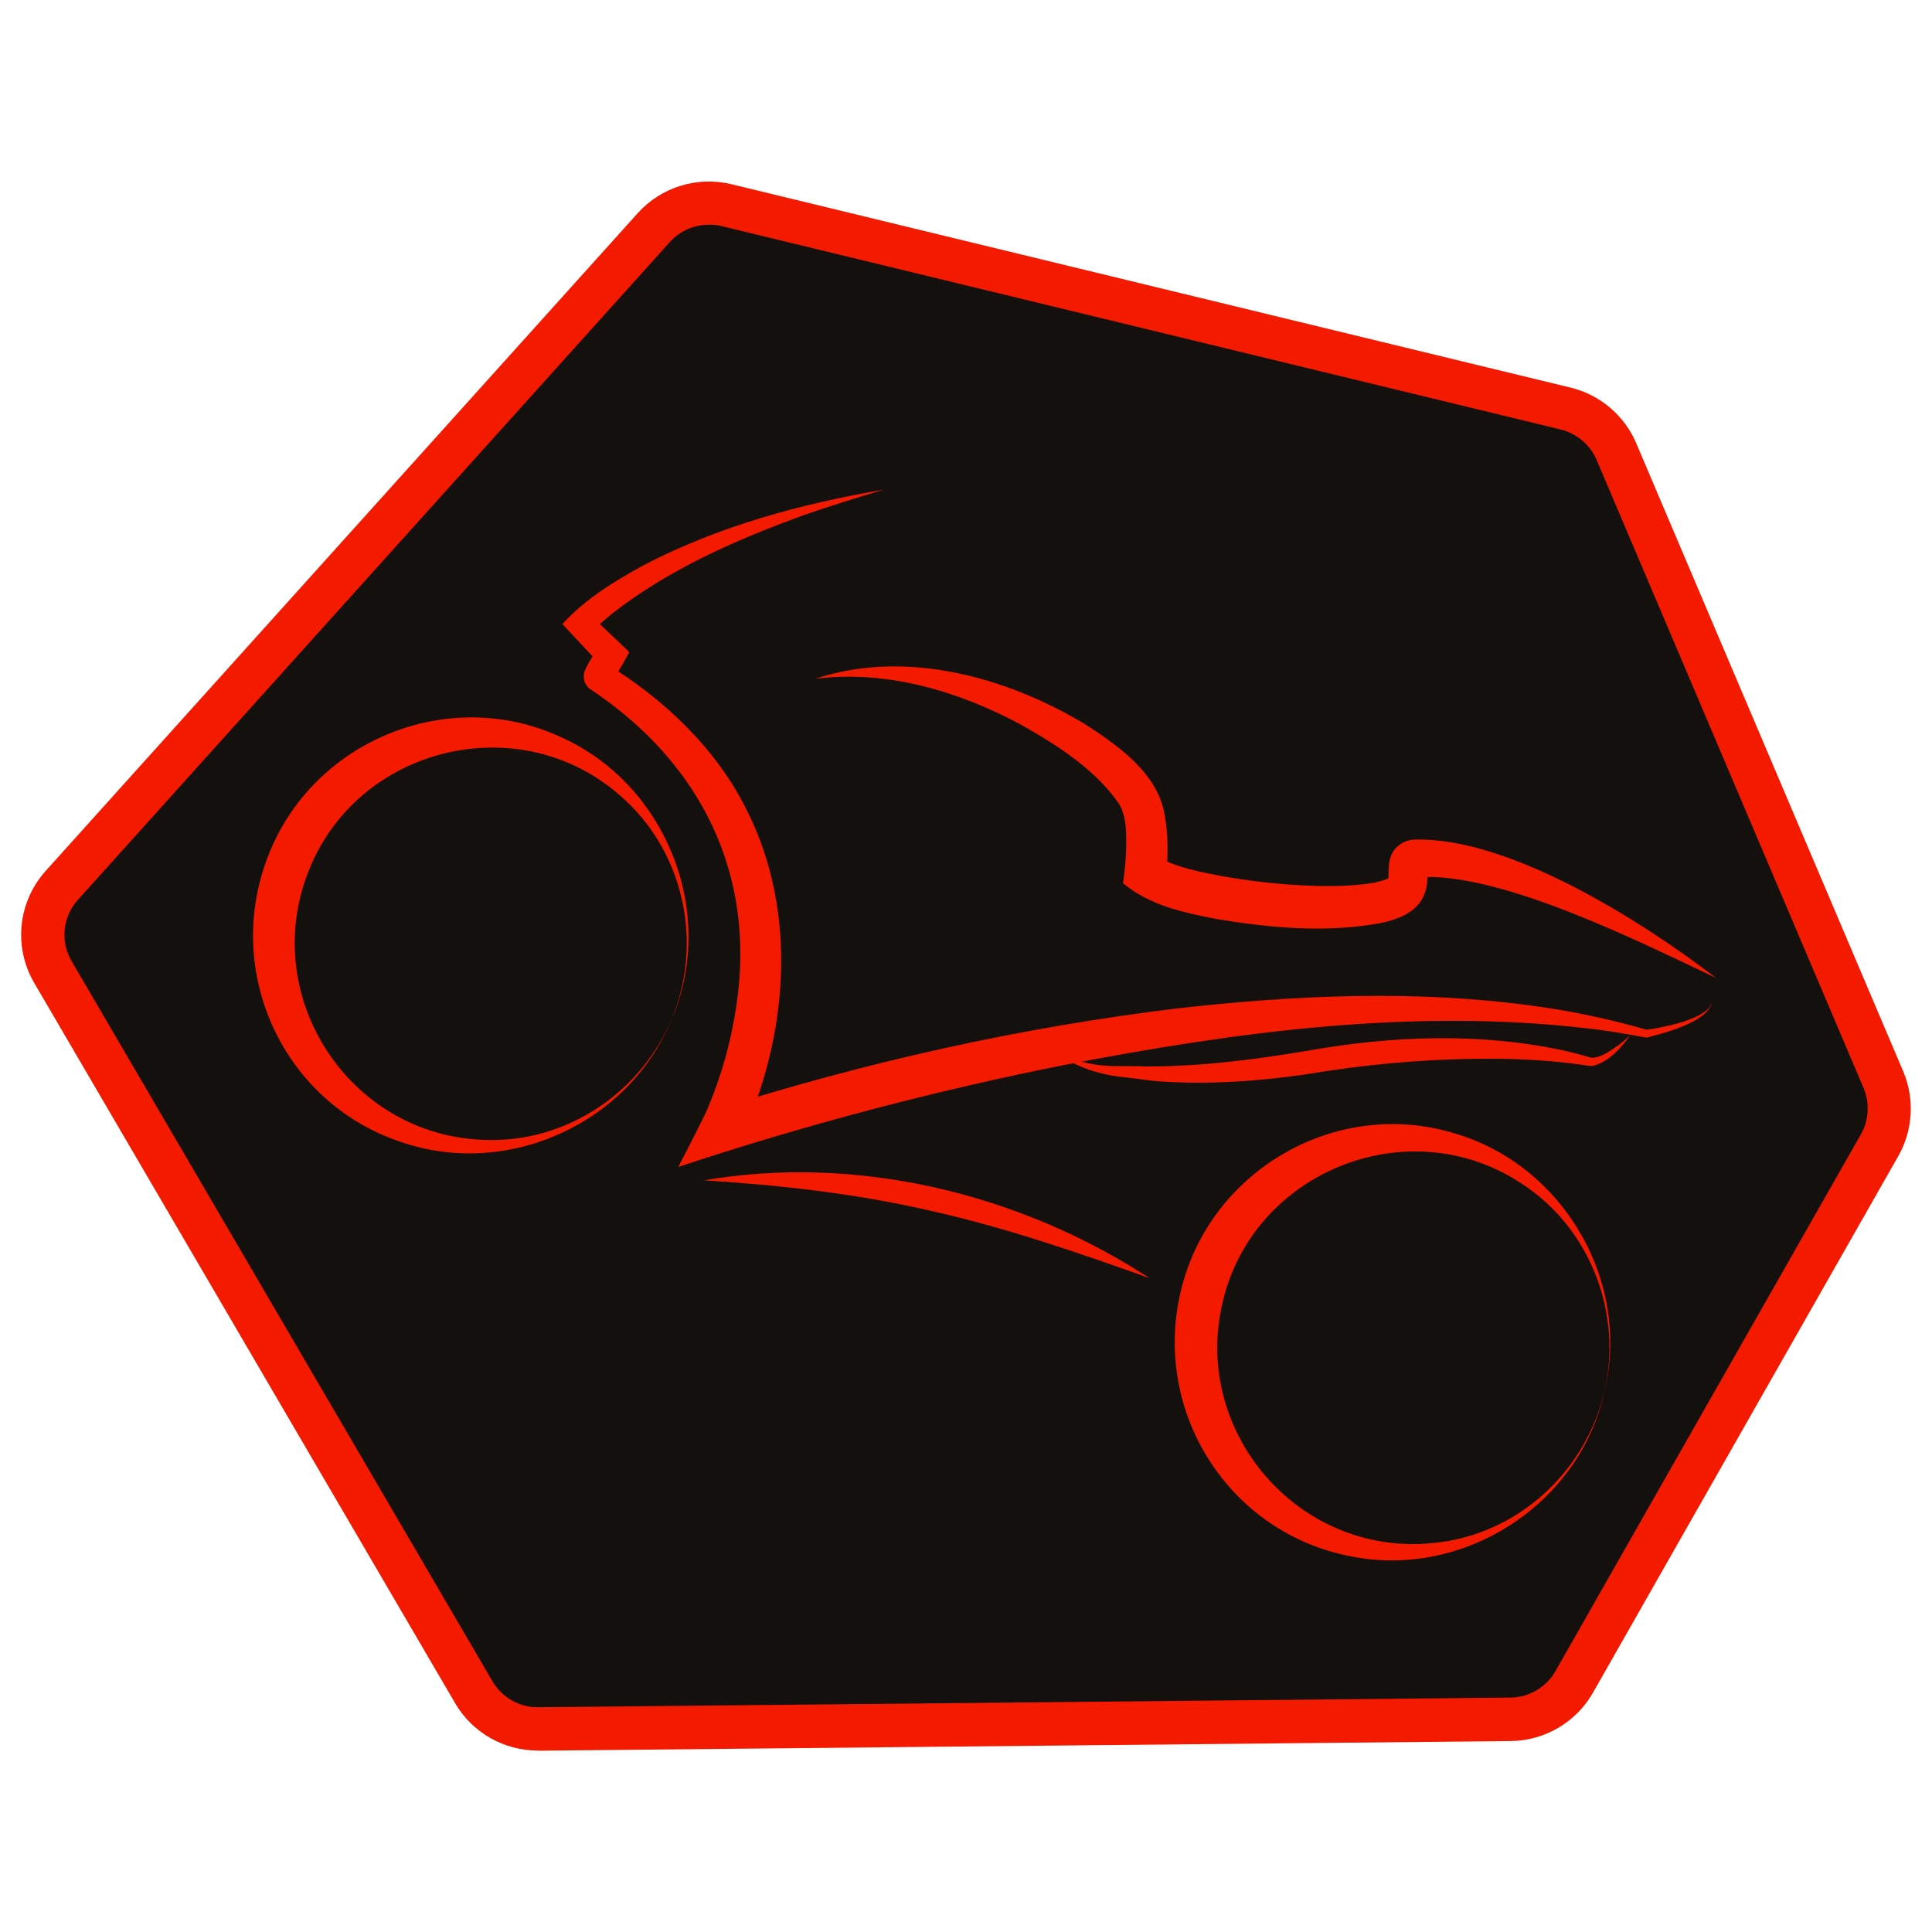 <svg xmlns="http://www.w3.org/2000/svg" id="Fav" viewBox="0 0 120 120"><g><path d="M45.11,12.75l52.15,12.64c1.41.34,2.58,1.33,3.14,2.67l16.58,39.01c.56,1.32.47,2.82-.23,4.07l-18.97,33.34c-.81,1.42-2.31,2.3-3.94,2.32l-60.4.6c-1.65.02-3.18-.85-4.01-2.27L3.29,60.38c-1.01-1.72-.78-3.9.55-5.39L40.61,14.14c1.13-1.25,2.85-1.79,4.49-1.39Z" fill="#13100e" stroke-width="0"></path><path d="M33.39,108.73c-2.1,0-4.06-1.12-5.12-2.94L2.13,61.06c-1.31-2.24-1.02-5.04.71-6.97L39.61,13.24c1.46-1.62,3.69-2.31,5.81-1.8l52.15,12.64c1.81.44,3.33,1.73,4.06,3.45l16.58,39.01c.72,1.69.61,3.66-.3,5.26l-18.97,33.34c-1.04,1.83-3,2.98-5.1,3l-60.4.6s-.04,0-.06,0ZM44.02,13.96c-.91,0-1.79.38-2.41,1.07L4.84,55.89c-.95,1.05-1.11,2.58-.39,3.81l26.14,44.73c.58.99,1.65,1.61,2.8,1.61.01,0,.02,0,.03,0l60.4-.6c1.15-.01,2.22-.64,2.79-1.64l18.97-33.34c.5-.87.56-1.95.17-2.88l-16.58-39.01c-.4-.94-1.23-1.64-2.22-1.89l-52.15-12.64c-.25-.06-.51-.09-.77-.09Z" fill="#f41a00" stroke-width="0"></path></g><g><path d="M50.63,42.16c5.6-1.85,11.82-.14,16.75,2.81,2.05,1.33,4.56,3.06,4.97,5.7.22,1.29.2,2.47.09,3.75,0,0-.52-1.2-.52-1.2,1.18.69,2.72.95,4.09,1.22,1.54.26,3.12.46,4.69.54,1.5.08,3.11.1,4.57-.14.38-.08.7-.16.95-.28.02,0-.01,0,0,.03-.03.03-.02.06,0,0,.05-.33,0-.89.12-1.26.17-.67.8-1.15,1.49-1.18,5.89-.19,14.17,5.07,18.75,8.59-4.71-2.22-13.44-6.63-18.55-6.25.12.01.43-.17.51-.34.06-.07.07-.14.1-.21,0-.04,0,0,0,.01.2,2.11-.93,2.96-2.86,3.38-3.43.63-6.84.31-10.24-.25-2.03-.4-4.11-.83-5.79-2.22.11-.73.19-1.55.2-2.3,0-.92.02-1.84-.44-2.62-1.46-2.14-3.84-3.65-6.08-4.92-3.88-2.09-8.35-3.42-12.8-2.86h0Z" fill="#f41a00" stroke-width="0"></path><path d="M43.68,73.32c9.53-1.65,19.67.81,27.72,6.07-4.5-1.61-8.97-3.15-13.62-4.19-4.64-1.07-9.33-1.59-14.1-1.89h0Z" fill="#f41a00" stroke-width="0"></path><path d="M41.81,63.07c-2.54,6.62-10.19,10.18-16.91,7.86-7.34-2.45-11.06-10.59-8.24-17.78,2.78-7.17,11.2-10.6,18.17-7.37,6.49,2.9,9.65,10.73,6.99,17.3h0ZM41.81,63.07c1.87-4.76.58-10.32-3.3-13.66-6.3-5.53-16.35-3.01-19.35,4.72-3.07,7.74,2.49,16.39,10.91,16.67,5.12.21,9.86-2.98,11.74-7.73h0Z" fill="#f41a00" stroke-width="0"></path><path d="M99.62,86.6c-1.62,6.9-8.73,11.46-15.7,10.07-7.6-1.44-12.39-9-10.57-16.51,1.79-7.48,9.67-12.02,17.01-9.76,6.82,2,11.01,9.33,9.26,16.2h0ZM99.62,86.6c1.21-4.97-.82-10.31-5.12-13.09-6.99-4.63-16.61-.77-18.54,7.29-1.99,8.08,4.68,15.9,13.06,15.04,5.1-.48,9.36-4.28,10.59-9.24h0Z" fill="#f41a00" stroke-width="0"></path><path d="M106.34,62.27c-.31,1.22-2.95,1.89-4.06,2.18-1.11-.2-2.56-.46-3.65-.57-10.81-1.27-21.75.19-32.38,2.24-8.14,1.61-16.25,3.75-24.12,6.36.35-.69,1.59-3.05,1.85-3.7.86-2.05,1.46-4.22,1.77-6.42,1.2-8.13-2.28-15.02-9.05-19.53,0,0,.09.05.09.05-.23-.09-.47-.4-.51-.65-.02-.09-.03-.2-.02-.29.01-.1.03-.22.07-.3.23-.53.54-.97.85-1.45,0,0,.13,1.12.13,1.12-.27-.3-2.11-2.25-2.38-2.55,1.4-1.54,3.2-2.64,5-3.63,4.66-2.44,9.81-3.84,14.97-4.72-1.25.36-3.73,1.15-4.96,1.58-4.21,1.53-8.39,3.36-11.93,6.13-.42.36-.97.8-1.32,1.21,0,0-.03-1.14-.03-1.14l1.94,1.85.49.47c-.18.33-.56.98-.74,1.3-.05.1-.19.36-.24.46,0,.02-.02.04-.01.03,0-.01,0-.02.01-.03,0-.01.02-.08.02-.11.06-.37-.18-.81-.51-.95,0,0,.09.05.09.05,3.53,2.17,6.77,5.23,8.65,9.01,3.26,6.41,2.59,14.22-.4,20.58,0,0-1.61-1.89-1.61-1.89,9.37-2.99,18.96-5.13,28.72-6.32,7.31-.83,14.74-1.17,22.05-.18,2.4.31,4.87.84,7.2,1.51,0,0-.1,0-.1,0,.37-.05.76-.12,1.13-.2.75-.16,1.5-.36,2.18-.71.33-.18.68-.4.8-.78h0Z" fill="#f41a00" stroke-width="0"></path><path d="M65.59,65.37c.7.32,1.42.56,2.15.7,1.12.23,2.25.11,3.4.17,3.38.01,6.77-.42,10.09-.98,5.31-.94,10.84-1.14,16.12.04.5.11,1,.27,1.5.4.55,0,1.07-.37,1.53-.68.31-.21.6-.46.88-.72-.56.77-1.27,1.6-2.25,1.89-.2.05-.47-.01-.66-.04-1.87-.27-3.75-.38-5.64-.39-3.39-.01-6.78.24-10.13.74-3.42.57-6.9.9-10.37.68-.76-.04-1.52-.18-2.29-.26-1.53-.14-3.11-.62-4.34-1.56h0Z" fill="#f41a00" stroke-width="0"></path></g></svg>